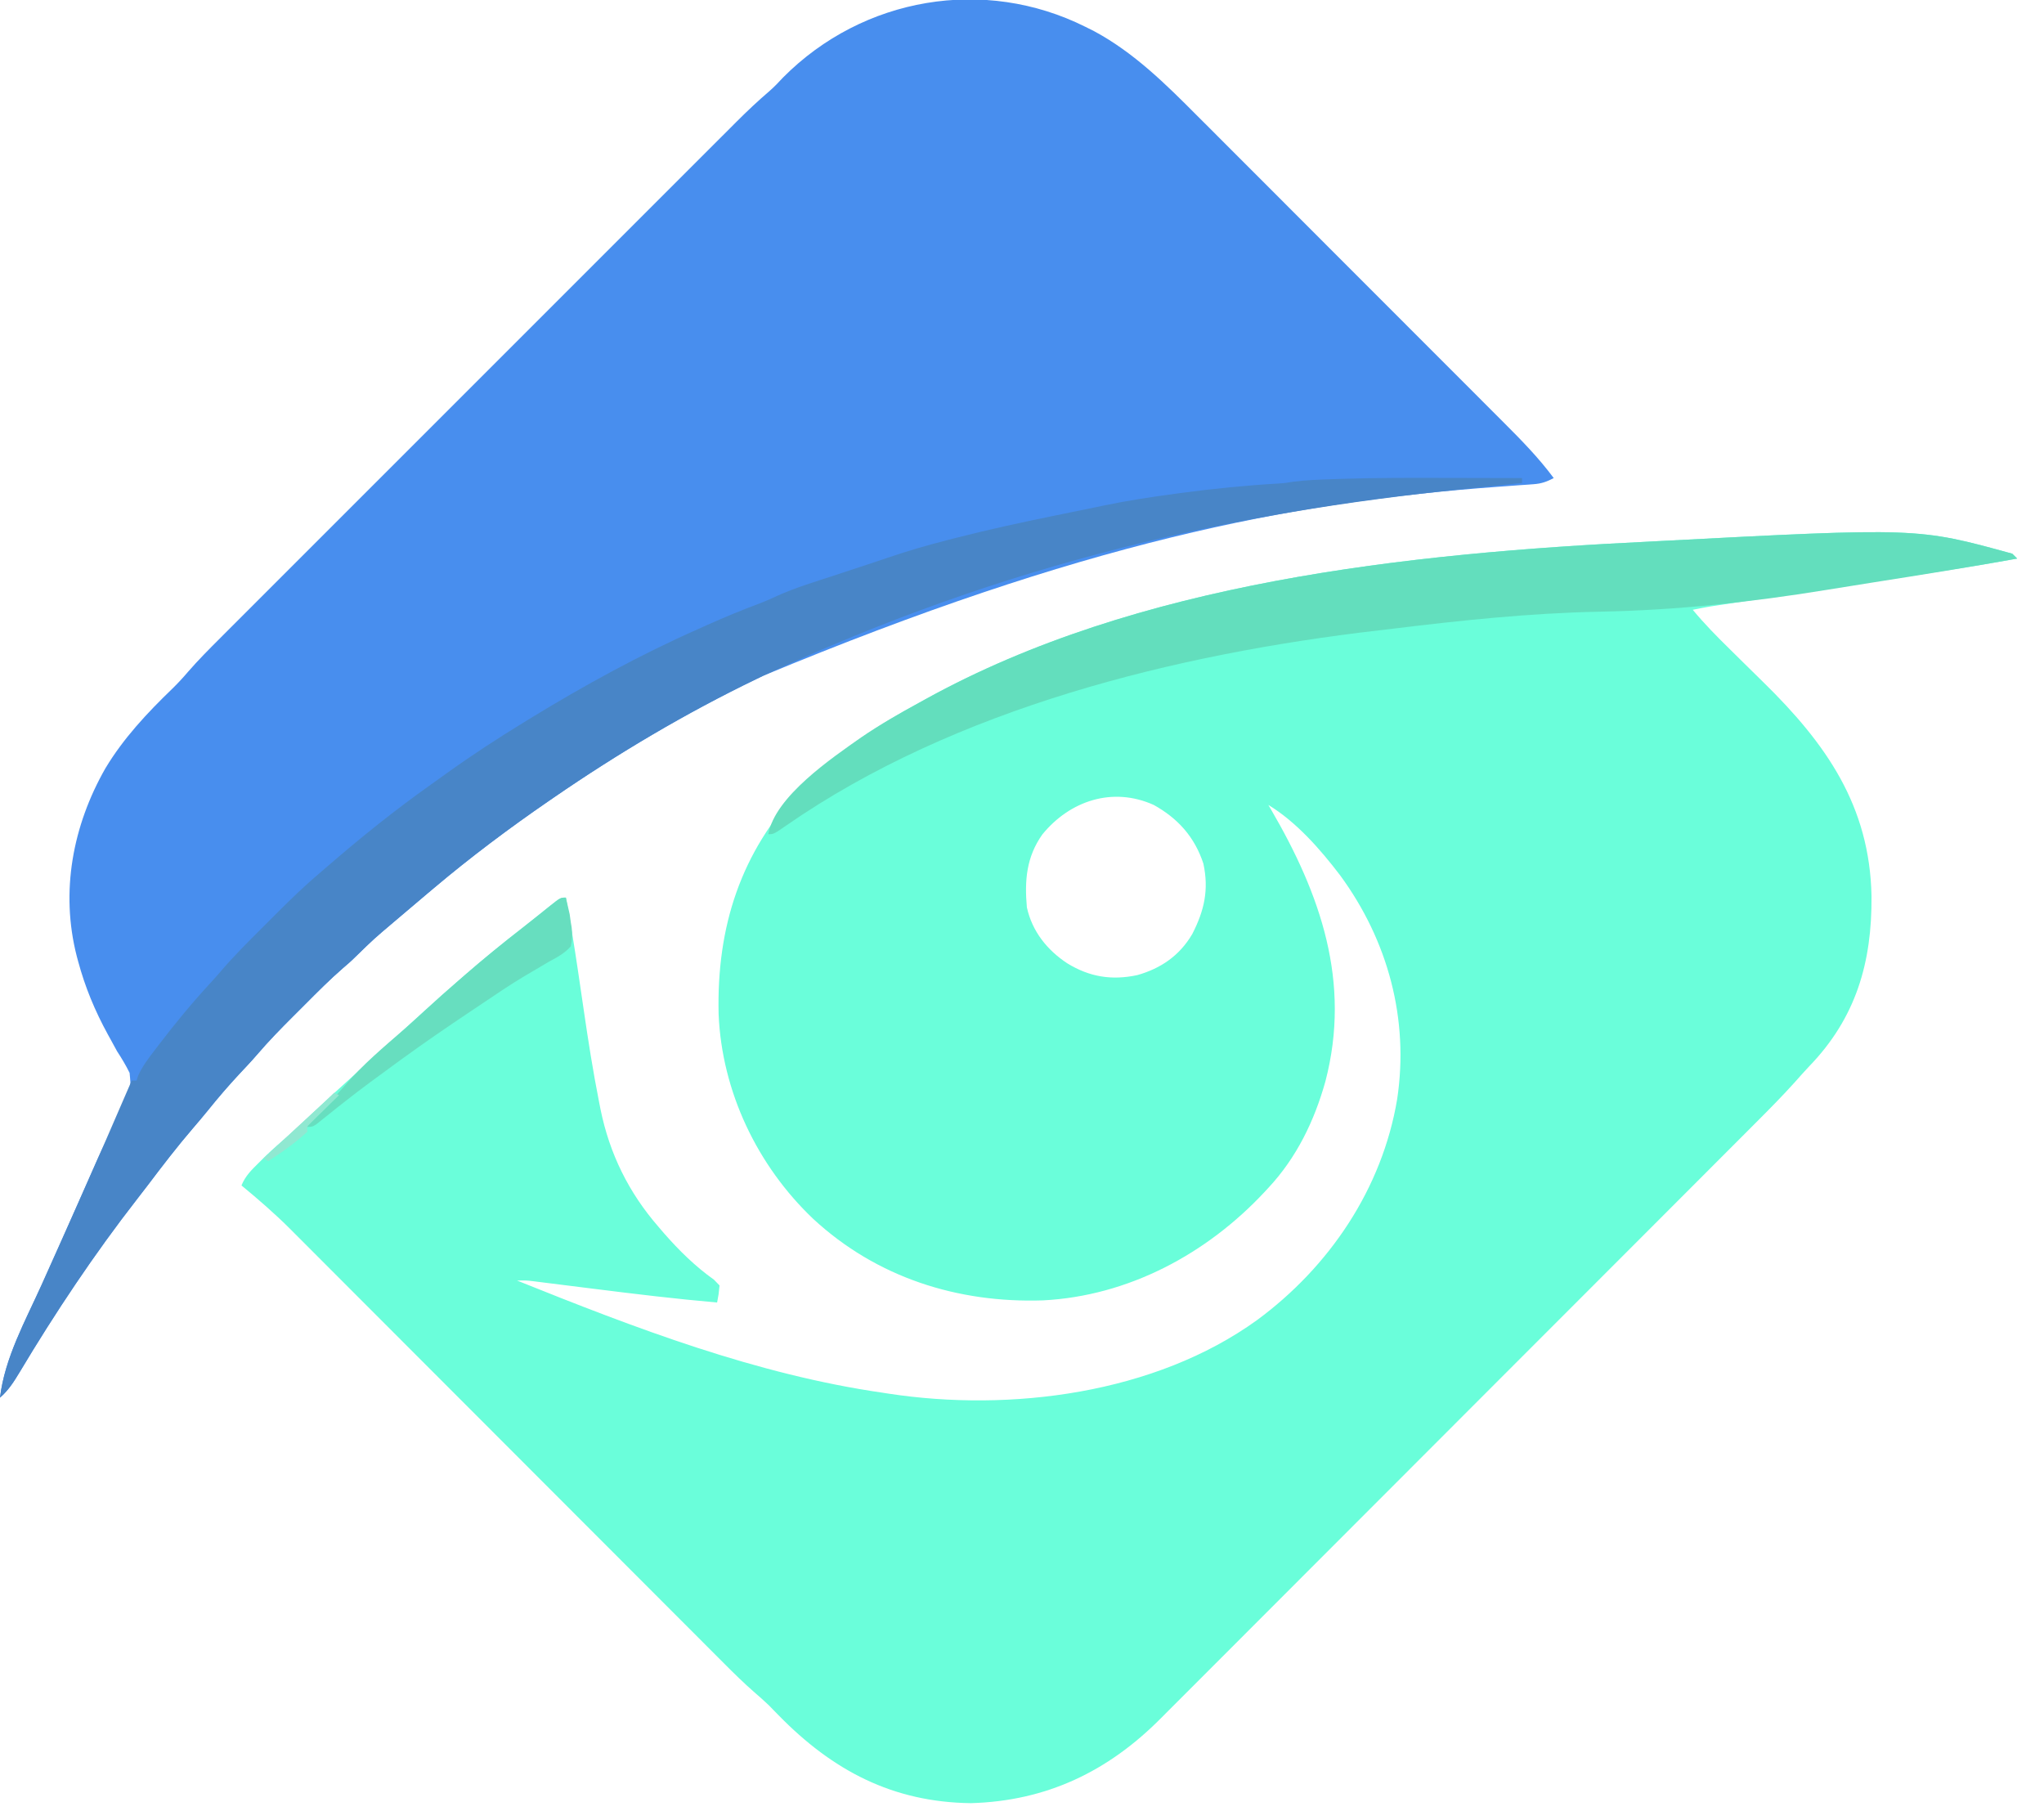 <?xml version="1.0" encoding="UTF-8"?>
<svg version="1.1" xmlns="http://www.w3.org/2000/svg" width="838" height="746">
<path d="M0 0 C0.66 0.66 1.32 1.32 2 2 C-12.212 4.609 -26.481 6.806 -40.766 8.977 C-43.218 9.351 -45.67 9.725 -48.123 10.1 C-54.525 11.078 -60.928 12.053 -67.331 13.028 C-77.62 14.595 -87.908 16.164 -98.195 17.735 C-101.779 18.282 -105.362 18.827 -108.946 19.372 C-111.135 19.706 -113.324 20.04 -115.513 20.374 C-116.506 20.524 -117.499 20.675 -118.523 20.83 C-119.439 20.97 -120.355 21.11 -121.299 21.255 C-122.091 21.375 -122.883 21.496 -123.699 21.62 C-126.145 22.024 -128.571 22.501 -131 23 C-126.258 28.725 -121.142 33.928 -115.832 39.125 C-114.033 40.902 -112.234 42.679 -110.436 44.457 C-107.634 47.222 -104.83 49.983 -102.017 52.736 C-76.368 77.867 -58.433 103.345 -57.717 140.368 C-57.487 167.593 -64.073 190.359 -83.392 210.297 C-85.307 212.325 -87.149 214.411 -88.999 216.499 C-94.17 222.252 -99.591 227.737 -105.062 233.202 C-106.154 234.297 -107.247 235.393 -108.339 236.488 C-111.315 239.472 -114.293 242.453 -117.273 245.433 C-120.495 248.657 -123.715 251.885 -126.935 255.112 C-133.964 262.153 -140.996 269.192 -148.029 276.229 C-152.425 280.627 -156.82 285.027 -161.215 289.427 C-173.399 301.623 -185.584 313.818 -197.773 326.01 C-198.551 326.789 -199.33 327.568 -200.132 328.37 C-200.912 329.151 -201.693 329.931 -202.497 330.736 C-204.078 332.317 -205.659 333.899 -207.24 335.48 C-208.024 336.265 -208.809 337.049 -209.617 337.857 C-222.33 350.575 -235.036 363.299 -247.74 376.025 C-260.802 389.111 -273.87 402.192 -286.943 415.266 C-294.276 422.599 -301.606 429.935 -308.929 437.277 C-315.163 443.527 -321.403 449.771 -327.649 456.009 C-330.832 459.188 -334.012 462.369 -337.186 465.557 C-340.098 468.482 -343.017 471.4 -345.941 474.312 C-346.992 475.36 -348.04 476.411 -349.084 477.465 C-370.73 499.281 -395.998 511.388 -426.938 512.25 C-459.062 511.873 -483.681 498.824 -505.761 476.254 C-506.451 475.55 -507.141 474.846 -507.852 474.121 C-508.458 473.496 -509.065 472.872 -509.69 472.228 C-511.624 470.362 -513.594 468.615 -515.632 466.866 C-520 463.053 -524.109 459.025 -528.197 454.916 C-528.982 454.131 -529.768 453.346 -530.577 452.537 C-533.189 449.924 -535.798 447.308 -538.406 444.691 C-540.286 442.81 -542.166 440.929 -544.046 439.048 C-548.085 435.005 -552.123 430.961 -556.159 426.916 C-562.003 421.06 -567.85 415.206 -573.698 409.354 C-583.199 399.846 -592.698 390.336 -602.195 380.825 C-602.763 380.257 -603.33 379.688 -603.915 379.103 C-608.52 374.491 -613.125 369.88 -617.729 365.268 C-621.754 361.237 -625.779 357.206 -629.805 353.175 C-630.372 352.607 -630.938 352.039 -631.523 351.454 C-640.986 341.977 -650.451 332.502 -659.918 323.028 C-665.749 317.193 -671.579 311.355 -677.406 305.516 C-681.4 301.513 -685.396 297.513 -689.393 293.513 C-691.696 291.209 -693.998 288.903 -696.298 286.596 C-698.797 284.09 -701.3 281.586 -703.803 279.084 C-704.521 278.362 -705.239 277.64 -705.979 276.896 C-712.338 270.551 -719.074 264.714 -726 259 C-724.406 255.088 -721.861 252.628 -718.875 249.688 C-717.965 248.784 -717.055 247.88 -716.117 246.949 C-713.191 244.132 -710.133 241.48 -707.066 238.819 C-703.676 235.835 -700.405 232.728 -697.125 229.625 C-691.967 224.766 -686.776 219.957 -681.488 215.238 C-678.466 212.52 -675.482 209.762 -672.5 207 C-667.856 202.702 -663.181 198.442 -658.469 194.219 C-655.759 191.784 -653.067 189.33 -650.375 186.875 C-645.962 182.862 -641.513 178.9 -637 175 C-636.512 174.575 -636.024 174.15 -635.521 173.712 C-627.463 166.697 -619.249 159.948 -610.803 153.407 C-608.883 151.908 -606.979 150.39 -605.078 148.867 C-604.437 148.356 -603.797 147.845 -603.137 147.319 C-601.902 146.333 -600.67 145.344 -599.441 144.351 C-595.224 141 -595.224 141 -593 141 C-591.189 150.765 -589.583 160.55 -588.133 170.375 C-587.97 171.477 -587.807 172.579 -587.639 173.714 C-586.965 178.277 -586.294 182.84 -585.63 187.404 C-583.815 199.87 -581.861 212.284 -579.418 224.645 C-579.12 226.167 -579.12 226.167 -578.815 227.721 C-575.102 245.982 -567.26 261.926 -555 276 C-554.29 276.831 -553.579 277.663 -552.848 278.52 C-546.658 285.601 -539.992 292.168 -532.312 297.625 C-531.549 298.409 -530.786 299.192 -530 300 C-530.355 303.648 -530.355 303.648 -531 307 C-547.906 305.525 -564.726 303.492 -581.562 301.375 C-585.446 300.888 -589.329 300.401 -593.213 299.917 C-595.607 299.619 -598.001 299.319 -600.395 299.016 C-601.468 298.882 -602.541 298.749 -603.647 298.611 C-604.587 298.493 -605.527 298.374 -606.496 298.252 C-609.244 297.933 -609.244 297.933 -613 298 C-564.577 317.463 -514.903 336.523 -463 344 C-462.258 344.116 -461.515 344.231 -460.75 344.351 C-410.605 352.016 -351.451 344.391 -309.667 314.226 C-279.962 292.372 -258.321 260.276 -252.188 223.625 C-247.256 190.773 -255.956 158.603 -275.562 131.875 C-283.675 121.215 -293.478 110.007 -305 103 C-304.673 103.558 -304.346 104.115 -304.01 104.69 C-283.59 139.643 -271.008 175.581 -281.586 216.253 C-286.116 232.506 -293.42 247.607 -305 260 C-305.501 260.542 -306.003 261.084 -306.519 261.643 C-330.187 287.024 -362.275 304.308 -397.366 306.122 C-432.396 307.283 -465.574 296.754 -491.555 272.75 C-514.517 250.944 -529.064 220.547 -530.383 188.758 C-531.218 152.997 -521.375 122.268 -496.557 96.106 C-482.333 81.535 -465.808 70.684 -448 61 C-447.178 60.545 -446.356 60.091 -445.509 59.622 C-358.761 11.75 -248.927 -0.147 -148 -5 C-146.938 -5.056 -145.875 -5.113 -144.781 -5.171 C-38.864 -10.703 -38.864 -10.703 0 0 Z M-397.684 115.137 C-404.201 124.362 -404.992 133.991 -404 145 C-401.849 154.807 -395.708 162.499 -387.438 167.938 C-378.287 173.555 -369.204 174.997 -358.766 172.781 C-349.004 170.024 -341.391 164.756 -336.207 155.957 C-331.29 146.369 -329.298 137.825 -331.648 127.02 C-335.233 116.157 -342.04 108.527 -352 103 C-368.837 95.43 -386.374 101.239 -397.684 115.137 Z " fill="#6AFEDA" transform="translate(825,227)"/>
<path d="M0 0 C1.758 0.878 1.758 0.878 3.551 1.773 C19.808 10.5 32.921 23.474 45.826 36.454 C47.332 37.957 48.839 39.46 50.346 40.963 C54.39 44.997 58.424 49.04 62.456 53.086 C66.699 57.341 70.951 61.588 75.201 65.836 C82.327 72.961 89.447 80.092 96.563 87.227 C104.772 95.457 112.99 103.678 121.212 111.895 C129.156 119.832 137.093 127.775 145.028 135.721 C148.391 139.089 151.756 142.455 155.123 145.82 C159.087 149.782 163.047 153.75 167.002 157.721 C168.448 159.171 169.896 160.62 171.346 162.067 C178.688 169.397 185.805 176.65 192 185 C189.098 186.517 186.961 187.287 183.683 187.515 C182.829 187.579 181.976 187.643 181.097 187.709 C180.173 187.77 179.249 187.831 178.297 187.895 C176.284 188.044 174.272 188.193 172.26 188.343 C171.199 188.419 170.139 188.495 169.046 188.573 C83.258 194.797 -2.097 211.991 -132 266 C-132.986 266.473 -133.972 266.946 -134.987 267.433 C-163.864 281.376 -191.584 297.835 -218 316 C-218.687 316.471 -219.374 316.942 -220.082 317.427 C-236.24 328.544 -252.005 340.353 -267 353 C-268.007 353.846 -269.014 354.691 -270.051 355.562 C-272.798 357.875 -275.535 360.199 -278.269 362.528 C-280.073 364.063 -281.882 365.592 -283.691 367.121 C-291.759 373.958 -291.759 373.958 -299.332 381.333 C-300.961 382.961 -302.651 384.437 -304.41 385.922 C-309.817 390.624 -314.846 395.696 -319.9 400.77 C-321.559 402.434 -323.224 404.093 -324.889 405.752 C-329.926 410.786 -334.885 415.847 -339.512 421.267 C-341.882 424.028 -344.387 426.66 -346.875 429.312 C-351.359 434.132 -355.616 439.075 -359.738 444.211 C-361.746 446.687 -363.801 449.115 -365.881 451.531 C-372.398 459.118 -378.453 467.022 -384.48 475 C-385.849 476.802 -387.232 478.592 -388.625 480.375 C-406.243 502.962 -422.349 527.123 -437.043 551.706 C-439.383 555.587 -441.545 558.985 -445 562 C-443.025 545.624 -434.665 530.666 -427.961 515.801 C-425.013 509.263 -422.084 502.718 -419.164 496.168 C-418.533 494.752 -418.533 494.752 -417.888 493.307 C-415.723 488.447 -413.566 483.583 -411.424 478.713 C-404.281 462.494 -404.281 462.494 -400.657 455.016 C-399.338 452.291 -398.052 449.551 -396.769 446.809 C-395.905 445.001 -394.992 443.217 -394.078 441.434 C-391.236 435.349 -391.236 435.349 -391.868 428.856 C-393.392 425.743 -395.104 422.9 -397 420 C-397.868 418.443 -398.724 416.878 -399.562 415.305 C-399.964 414.579 -400.365 413.853 -400.779 413.105 C-406.097 403.394 -410.128 393.694 -413 383 C-413.176 382.345 -413.353 381.69 -413.535 381.015 C-420.311 354.535 -415.185 327.467 -401.799 304.005 C-394.395 291.658 -384.603 281.229 -374.289 271.281 C-372.028 269.076 -369.932 266.797 -367.885 264.393 C-363.649 259.527 -359.122 254.983 -354.556 250.429 C-353.159 249.03 -353.159 249.03 -351.734 247.602 C-349.168 245.032 -346.599 242.465 -344.029 239.898 C-341.251 237.122 -338.475 234.343 -335.7 231.565 C-330.269 226.13 -324.836 220.698 -319.401 215.266 C-314.983 210.85 -310.566 206.434 -306.15 202.016 C-305.52 201.386 -304.891 200.757 -304.242 200.108 C-302.963 198.829 -301.684 197.549 -300.405 196.27 C-288.423 184.285 -276.438 172.303 -264.451 160.322 C-254.176 150.051 -243.902 139.777 -233.631 129.501 C-221.692 117.556 -209.751 105.613 -197.808 93.673 C-196.533 92.399 -195.258 91.124 -193.984 89.85 C-193.357 89.223 -192.73 88.596 -192.084 87.951 C-187.674 83.541 -183.265 79.131 -178.857 74.72 C-173.481 69.342 -168.104 63.966 -162.725 58.592 C-159.982 55.852 -157.241 53.111 -154.501 50.368 C-151.527 47.391 -148.549 44.417 -145.571 41.444 C-144.712 40.582 -143.853 39.721 -142.967 38.834 C-138.651 34.531 -134.267 30.379 -129.631 26.42 C-127.597 24.649 -125.77 22.727 -123.938 20.75 C-91.205 -12.207 -41.428 -20.709 0 0 Z " fill="#488EEE" transform="translate(445,11)"/>
<path d="M0 0 C3.555 0.011 7.11 0.015 10.665 0.02 C17.555 0.03 24.446 0.047 31.337 0.069 C31.337 0.729 31.337 1.389 31.337 2.069 C28.623 2.355 25.909 2.642 23.196 2.928 C22.342 3.018 21.488 3.108 20.608 3.201 C16.101 3.676 11.593 4.146 7.085 4.606 C-87.434 14.247 -179.521 34.526 -279.663 81.069 C-280.649 81.542 -281.635 82.015 -282.651 82.502 C-311.527 96.445 -339.248 112.904 -365.663 131.069 C-366.35 131.539 -367.037 132.01 -367.745 132.495 C-383.903 143.613 -399.668 155.421 -414.663 168.069 C-415.67 168.914 -416.677 169.76 -417.714 170.631 C-420.461 172.944 -423.199 175.268 -425.932 177.596 C-427.737 179.131 -429.546 180.66 -431.355 182.19 C-439.423 189.027 -439.423 189.027 -446.995 196.401 C-448.624 198.03 -450.314 199.505 -452.074 200.991 C-457.48 205.692 -462.509 210.765 -467.564 215.838 C-469.223 217.503 -470.887 219.162 -472.552 220.821 C-477.59 225.855 -482.548 230.916 -487.176 236.336 C-489.546 239.096 -492.05 241.728 -494.538 244.381 C-499.022 249.201 -503.28 254.144 -507.402 259.28 C-509.41 261.756 -511.465 264.183 -513.544 266.6 C-520.061 274.186 -526.117 282.091 -532.144 290.069 C-533.513 291.871 -534.895 293.66 -536.288 295.444 C-553.907 318.031 -570.013 342.192 -584.706 366.775 C-587.047 370.655 -589.209 374.054 -592.663 377.069 C-590.689 360.692 -582.329 345.735 -575.624 330.869 C-570.936 320.472 -566.297 310.053 -561.663 299.631 C-561.021 298.187 -561.021 298.187 -560.366 296.713 C-553.029 280.209 -545.79 263.664 -538.663 247.069 C-538.003 247.069 -537.343 247.069 -536.663 247.069 C-536.448 246.401 -536.233 245.733 -536.011 245.045 C-534.217 241.082 -531.741 237.883 -529.101 234.444 C-528.293 233.381 -528.293 233.381 -527.469 232.296 C-520.74 223.487 -513.742 215.014 -506.218 206.869 C-504.885 205.408 -503.555 203.941 -502.274 202.434 C-496.855 196.072 -490.954 190.208 -485.039 184.314 C-483.23 182.51 -481.426 180.701 -479.622 178.891 C-473.806 173.071 -467.966 167.367 -461.663 162.069 C-460.569 161.119 -459.475 160.169 -458.382 159.217 C-444.672 147.376 -430.687 136.116 -415.894 125.651 C-413.726 124.113 -411.569 122.562 -409.413 121.006 C-399.095 113.591 -388.5 106.701 -377.663 100.069 C-376.849 99.568 -376.034 99.067 -375.195 98.551 C-353.191 85.091 -330.261 72.518 -306.663 62.069 C-305.294 61.453 -303.924 60.837 -302.554 60.221 C-295.39 57.025 -288.183 54.031 -280.824 51.307 C-278.444 50.375 -276.193 49.38 -273.886 48.295 C-266.499 44.982 -258.722 42.651 -251.038 40.131 C-249.472 39.614 -247.905 39.096 -246.339 38.578 C-243.253 37.558 -240.166 36.542 -237.078 35.528 C-234.264 34.601 -231.455 33.661 -228.651 32.703 C-220.518 29.937 -212.367 27.545 -204.038 25.444 C-202.927 25.157 -201.816 24.871 -200.671 24.576 C-187.453 21.195 -174.153 18.299 -160.788 15.569 C-159.337 15.271 -157.885 14.972 -156.433 14.674 C-153.559 14.084 -150.685 13.498 -147.81 12.914 C-145.164 12.377 -142.521 11.828 -139.879 11.272 C-130.247 9.273 -120.596 7.805 -110.851 6.506 C-110.052 6.398 -109.253 6.29 -108.43 6.179 C-95.065 4.381 -81.725 3.057 -68.258 2.286 C-65.58 2.094 -65.58 2.094 -62.621 1.581 C-57.178 0.876 -51.755 0.696 -46.273 0.51 C-45.052 0.468 -43.832 0.426 -42.575 0.382 C-28.384 -0.064 -14.196 -0.047 0 0 Z " fill="#4885C7" transform="translate(592.663,195.931)"/>
<path d="M0 0 C0.66 0.66 1.32 1.32 2 2 C-17.66 5.545 -37.386 8.687 -57.12 11.792 C-63.278 12.762 -69.434 13.742 -75.587 14.751 C-106.926 19.879 -137.647 23.185 -169.409 23.779 C-197.679 24.358 -225.936 27.321 -253.984 30.756 C-255.918 30.99 -257.853 31.215 -259.788 31.44 C-342.758 41.085 -433.148 63.275 -502.596 111.395 C-507.813 115 -507.813 115 -510 115 C-507.271 99.501 -483.786 83.648 -471.883 75.277 C-464.192 70.032 -456.173 65.444 -448 61 C-447.178 60.545 -446.356 60.091 -445.509 59.622 C-358.761 11.75 -248.927 -0.147 -148 -5 C-146.938 -5.056 -145.875 -5.113 -144.781 -5.171 C-38.864 -10.703 -38.864 -10.703 0 0 Z " fill="#63DEBD" transform="translate(825,227)"/>
<path d="M0 0 C0.347 1.455 0.676 2.914 1 4.375 C1.186 5.187 1.371 5.999 1.562 6.836 C1.779 8.402 1.779 8.402 2 10 C2.126 10.778 2.253 11.557 2.383 12.359 C2.65 15.137 2.662 17.284 2 20 C-0.569 22.911 -3.739 24.537 -7.125 26.375 C-9.145 27.563 -11.161 28.756 -13.176 29.953 C-14.271 30.593 -15.366 31.233 -16.495 31.893 C-22.93 35.712 -29.103 39.953 -35.312 44.125 C-36.617 44.998 -37.922 45.87 -39.226 46.742 C-48.592 53.012 -57.88 59.376 -67 66 C-68.113 66.806 -68.113 66.806 -69.248 67.629 C-76.615 72.979 -83.95 78.359 -91.098 84 C-91.92 84.649 -92.743 85.297 -93.59 85.965 C-95.166 87.214 -96.738 88.47 -98.302 89.734 C-99.359 90.573 -99.359 90.573 -100.438 91.43 C-101.055 91.927 -101.672 92.425 -102.309 92.937 C-104 94 -104 94 -107 94 C-105.714 92.732 -105.714 92.732 -104.402 91.438 C-97.277 84.472 -97.277 84.472 -90.625 77.062 C-83.368 68.514 -74.505 61.072 -66.02 53.77 C-63.305 51.391 -60.654 48.945 -58 46.5 C-53.392 42.262 -48.742 38.087 -44 34 C-42.964 33.098 -41.927 32.195 -40.891 31.293 C-33.365 24.766 -25.678 18.506 -17.803 12.407 C-15.883 10.908 -13.979 9.39 -12.078 7.867 C-11.437 7.356 -10.797 6.845 -10.137 6.319 C-8.902 5.333 -7.67 4.344 -6.441 3.351 C-2.224 0 -2.224 0 0 0 Z " fill="#67DEBF" transform="translate(232,368)"/>
<path d="M0 0 C0.66 0.33 1.32 0.66 2 1 C1.062 1.915 0.123 2.83 -0.844 3.773 C-2.063 4.974 -3.281 6.174 -4.5 7.375 C-5.12 7.978 -5.74 8.582 -6.379 9.203 C-6.965 9.783 -7.552 10.363 -8.156 10.961 C-8.973 11.762 -8.973 11.762 -9.807 12.58 C-11.214 13.946 -11.214 13.946 -11 16 C-15.919 20.492 -21.371 24.445 -27 28 C-27.66 27.67 -28.32 27.34 -29 27 C-20.802 19.328 -12.588 11.677 -4.293 4.109 C-2.835 2.768 -1.401 1.401 0 0 Z " fill="#90E8D1" transform="translate(137,448)"/>
</svg>

